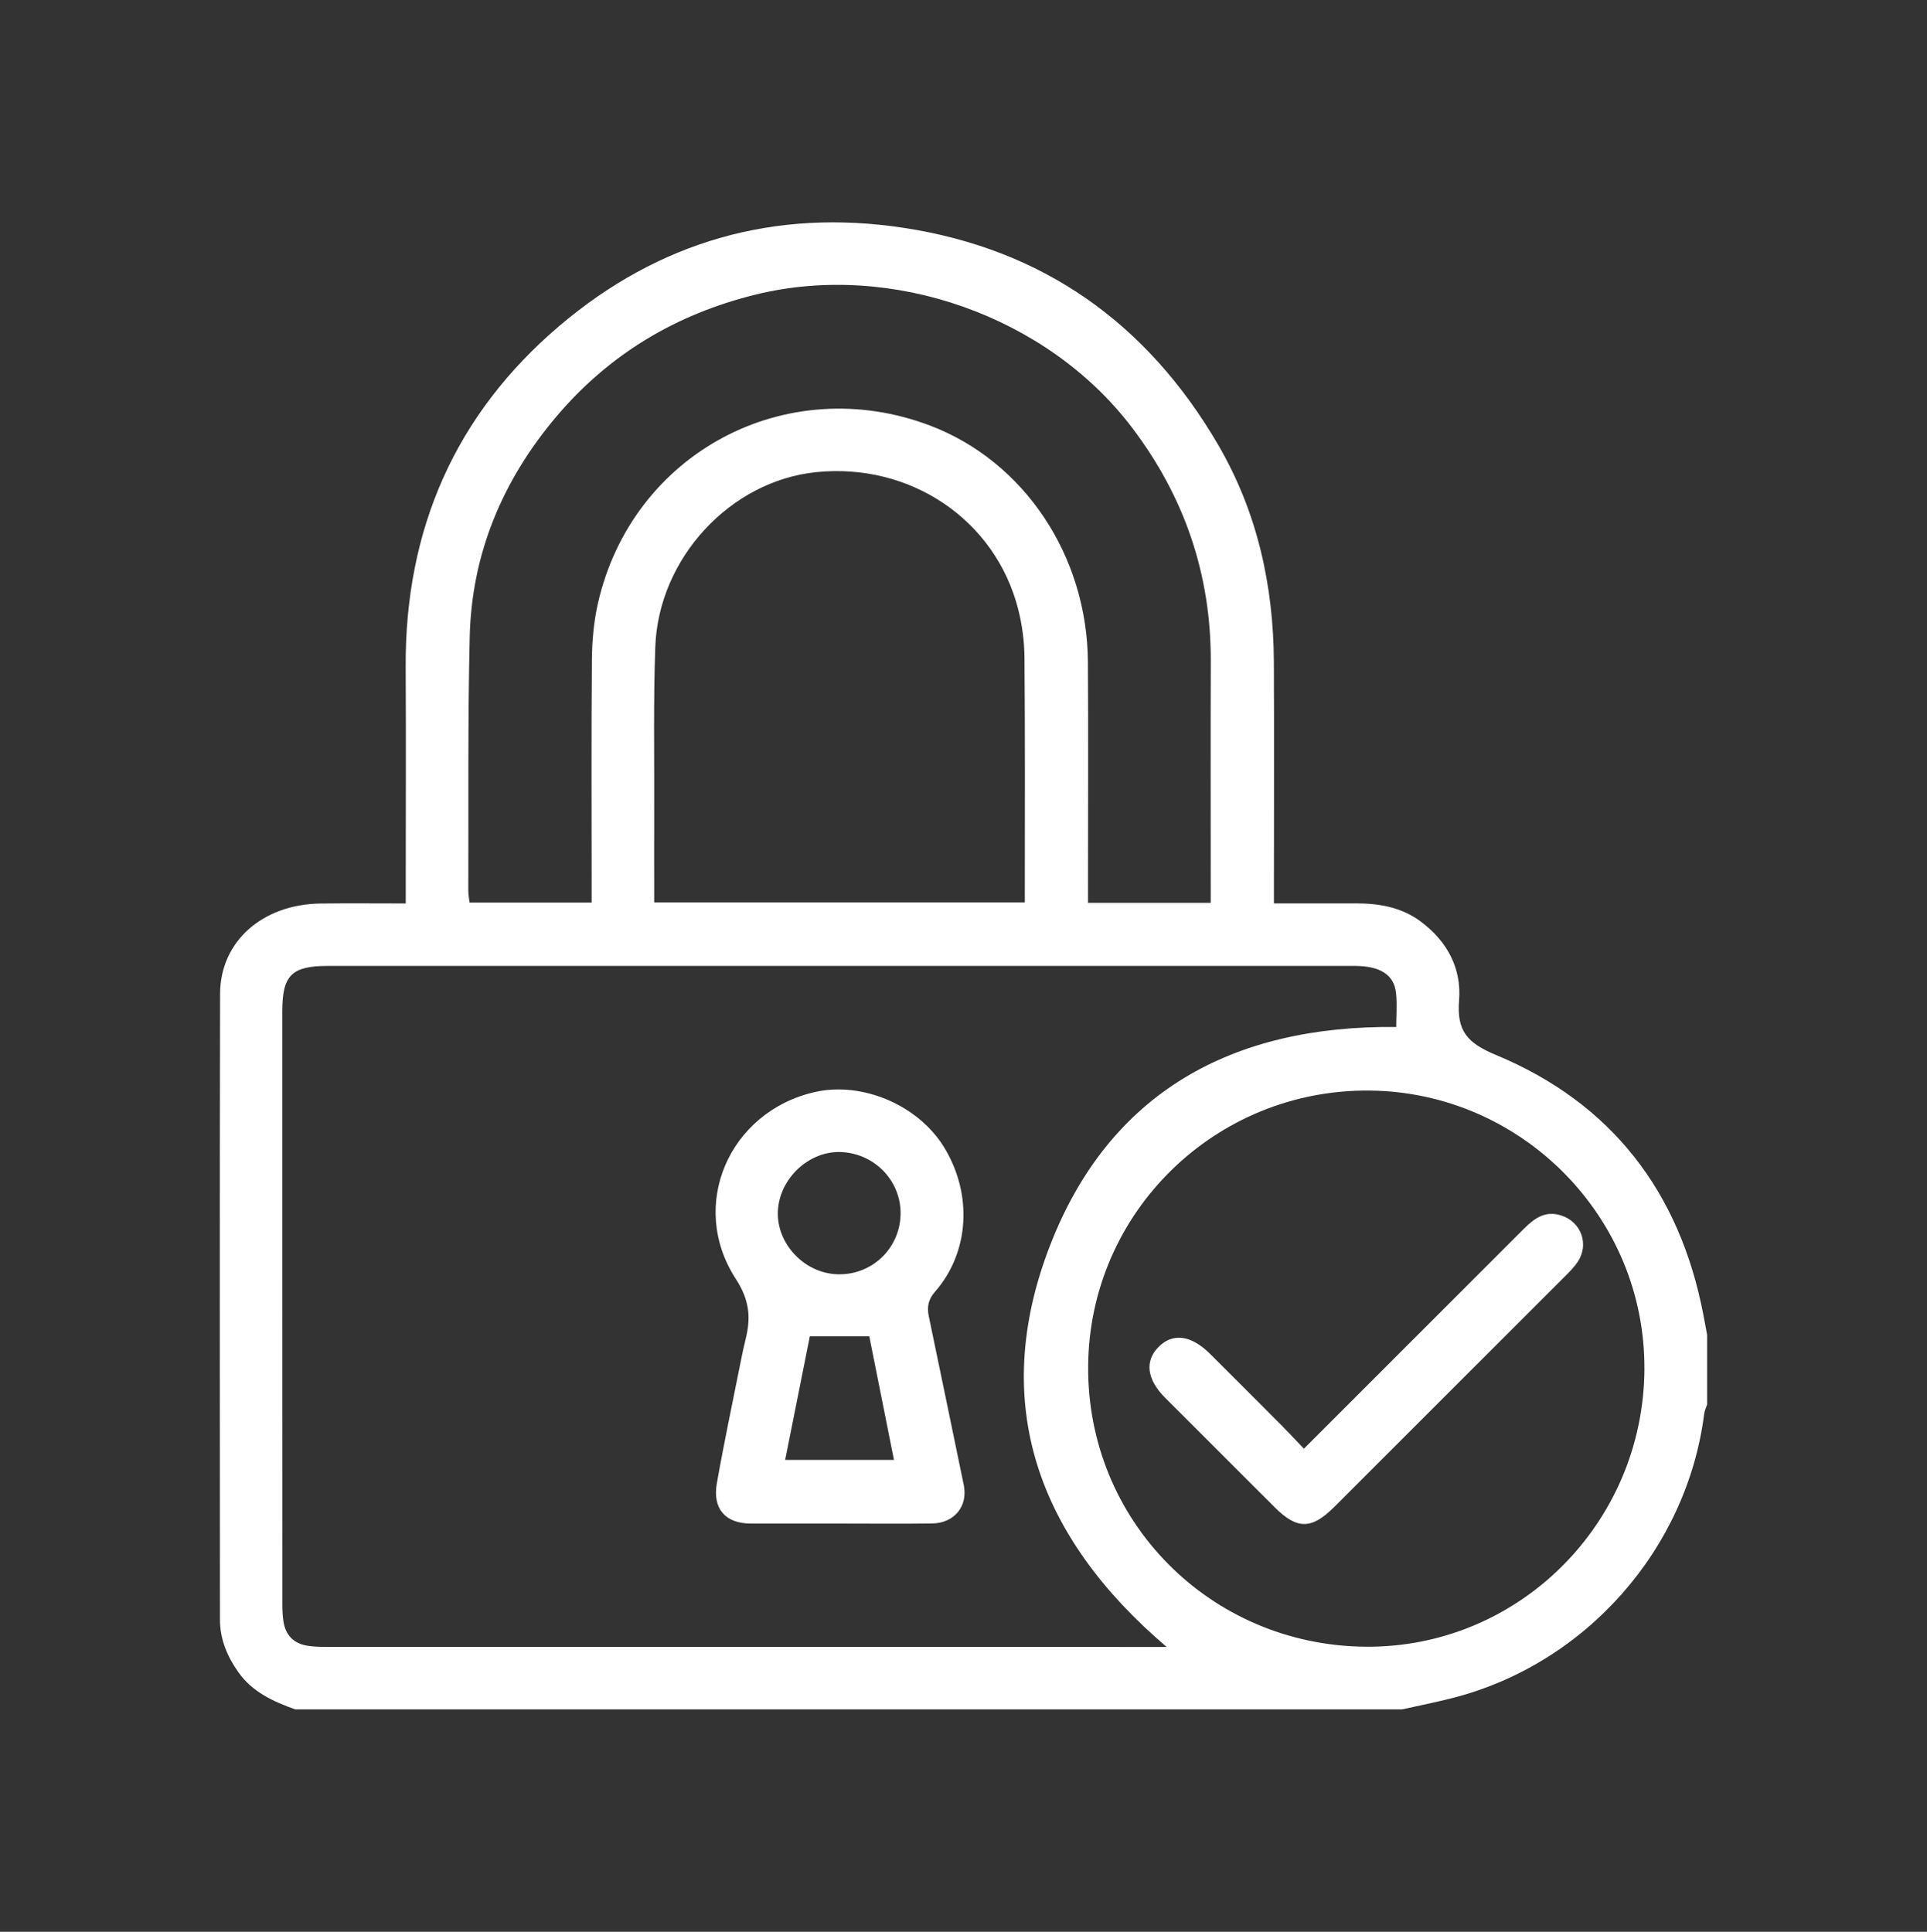 <svg xmlns="http://www.w3.org/2000/svg" id="Calque_1" viewBox="0 0 595.28 596.89"><rect x="0" y="0" width="595.28" height="596.89" fill="#333333" stroke="none"/><defs><style>.cls-1{fill:#fff;}</style></defs><path class="cls-1" d="M91.24,528.18c-6.79-2.44-13.26-5.34-17.62-11.53-3.44-4.88-5.66-10.19-5.67-16.21-.03-64.46-.1-128.91,.04-193.37,.04-16.19,13.11-27.67,31.03-27.9,8.63-.11,17.26-.02,26.32-.02,0-2.13,0-3.74,0-5.36,0-22.58,.1-45.17-.02-67.75-.22-42.4,15.24-77.94,47.52-105.38,30.66-26.05,66.46-36.34,106.38-30.25,43.09,6.57,75.26,29.6,97.08,67.02,12.07,20.7,17.12,43.45,17.22,67.3,.1,23.03,.02,46.06,.02,69.09v5.31c8.83,0,17.16-.01,25.5,0,7.14,.01,13.94,1.21,19.86,5.62,8.17,6.08,12.62,14.45,11.83,24.33-.76,9.48,2.49,13.18,11.43,16.9,35.75,14.87,56.78,42.33,64.05,80.35,.39,2.02,.76,4.05,1.14,6.07v21.54c-.31,.96-.78,1.91-.9,2.9-5.35,41.92-36.62,77.3-77.74,87.81-5.16,1.32-10.38,2.35-15.58,3.51H91.24Zm269.15-19.31c-39.81-33.92-54.84-75.19-36.11-123.8,18.34-47.59,56.43-68.31,107.04-67.75,0-3.4,.31-6.99-.07-10.51-.61-5.67-4.95-8.36-12.78-8.36-105.72,0-211.44,0-317.16,0-11.18,0-14.1,2.88-14.1,13.95,0,60.86,0,121.72,.01,182.58,0,2.09,.03,4.2,.38,6.25,.7,4.11,3.24,6.62,7.38,7.27,1.91,.3,3.87,.36,5.81,.36,84.79,.02,169.57,.01,254.36,.01h5.24Zm147.59-85.82c.29-46.97-37.9-85.67-84.97-86.09-47.6-.42-86.48,37.65-86.86,85.08-.39,47.82,37.62,86.33,85.65,86.76,47.25,.43,85.89-38.02,86.19-85.75Zm-133.97-144.1v-4.53c0-23.33-.06-46.66,.02-69.99,.09-26.93-8.11-50.97-24.42-72.42-26.14-34.37-74.1-51.27-116.01-41.03-24.79,6.06-45.55,18.52-61.91,37.95-16.45,19.54-25.99,42.17-26.59,67.87-.61,26.16-.34,52.34-.43,78.51,0,1.14,.24,2.28,.39,3.57h37.71c0-1.87,0-3.48,0-5.09,0-23.33-.12-46.66,.08-69.99,.05-5.78,.57-11.68,1.84-17.31,10.54-46.5,58.19-71.91,102.71-54.96,28.94,11.02,48.46,40.14,48.67,72.98,.15,23.18,.03,46.36,.03,69.55,0,1.59,0,3.18,0,4.9h37.89Zm-171.93-.14h114.5c0-1.35,0-2.37,0-3.39,0-24.06,.1-48.12-.1-72.18-.04-5.02-.71-10.15-1.95-15.01-7.04-27.64-33.32-45.34-62.45-42.34-26.46,2.73-48.66,26.55-49.65,53.99-.6,16.57-.28,33.17-.34,49.75-.03,9.55,0,19.11,0,29.17Z"></path><path class="cls-1" d="M259.23,470.74c-9.12,0-18.24,.03-27.36,0-7.79-.03-11.82-4.56-10.42-12.48,2.26-12.76,4.96-25.44,7.49-38.15,.41-2.05,.83-4.09,1.34-6.11,1.71-6.73,1.34-12.19-2.99-18.87-14.75-22.74-2-51.68,24.38-57.7,14.7-3.35,31.97,4.01,39.95,17.02,8.88,14.48,7.89,32.44-2.75,44.63-2.14,2.45-2.56,4.72-1.94,7.68,3.64,17.35,7.18,34.72,10.79,52.07,1.35,6.5-2.86,11.8-9.79,11.89-9.57,.13-19.13,.03-28.7,.03Zm18.97-95.44c.27-10.27-7.91-18.9-18.35-19.34-9.94-.43-19.13,8.19-19.55,18.33-.41,9.99,8.13,19.06,18.31,19.43,10.58,.39,19.32-7.82,19.59-18.42Zm-35.65,75.78h33.61c-2.61-13.07-5.14-25.75-7.62-38.18h-18.37c-2.49,12.47-5.01,25.12-7.62,38.18Z"></path><path class="cls-1" d="M402.79,447.62c22.98-22.97,45.49-45.48,68-67.99,3.18-3.18,6.57-5.65,11.46-4.09,6.24,1.99,8.77,8.98,5.08,14.42-1,1.47-2.26,2.77-3.53,4.04-23.87,23.89-47.76,47.77-71.66,71.64-6.95,6.94-11.43,6.99-18.28,.16-11.33-11.29-22.64-22.6-33.93-33.91-5.64-5.65-6.37-11.28-2.09-15.66,4.39-4.49,10.12-3.75,15.98,2.1,7.41,7.39,14.81,14.78,22.19,22.2,2.21,2.22,4.33,4.52,6.79,7.09Z"></path></svg>